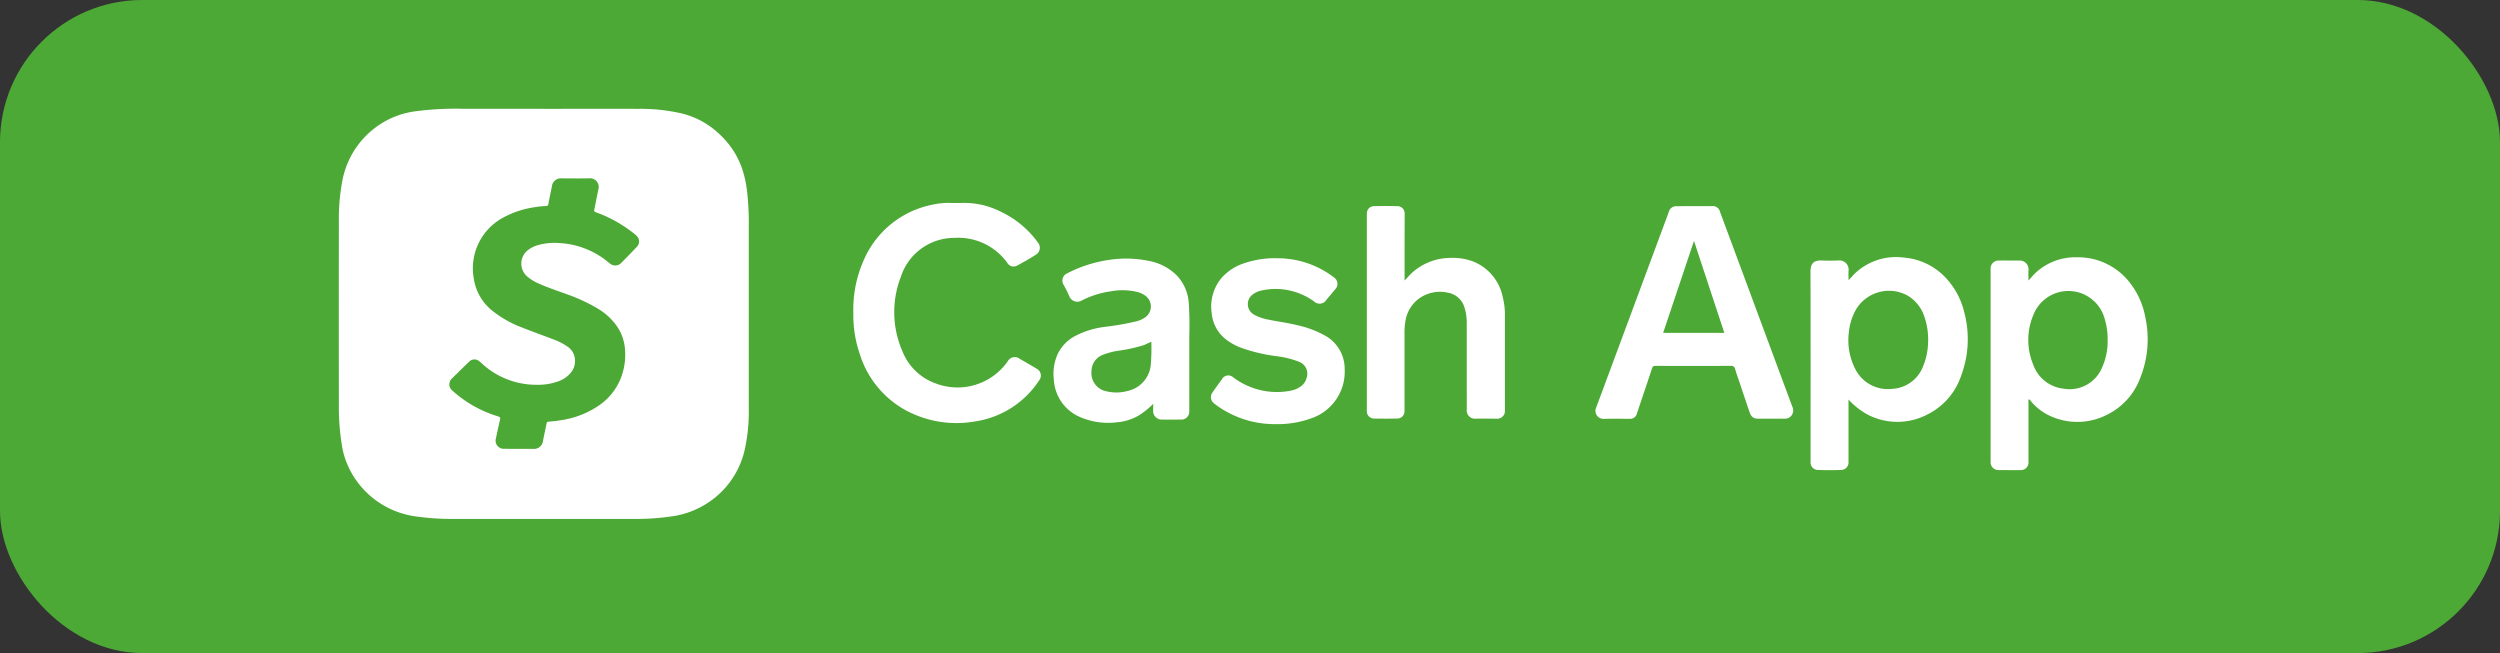 <svg xmlns="http://www.w3.org/2000/svg" width="175.705" height="45.898" viewBox="0 0 175.705 45.898"><rect x="0" y="0" width="175.705" height="45.898" fill="#333333" stroke="none"/><g data-name="Group 7" transform="translate(-690.366 -1039.736)"><rect data-name="Rectangle 5" width="175.705" height="45.898" rx="10" transform="translate(690.366 1039.736)" fill="#4da935"/><g data-name="Group 1" fill="#fff"><path data-name="Path 1" d="M728.548 1047.386c2.233 0 4.465-.008 6.7 0a13.022 13.022 0 0 1 3.042.325 5.867 5.867 0 0 1 2.668 1.48 5.934 5.934 0 0 1 1.569 2.406 8.016 8.016 0 0 1 .35 1.636 19.435 19.435 0 0 1 .115 2.378v12.894a12.3 12.3 0 0 1-.313 2.958 6.035 6.035 0 0 1-2.687 3.691 6.118 6.118 0 0 1-2.437.876 16.963 16.963 0 0 1-2.665.176h-12.609a17.716 17.716 0 0 1-2.665-.172 6.117 6.117 0 0 1-4.543-3.059 5.732 5.732 0 0 1-.691-2.025 16.633 16.633 0 0 1-.2-2.724q-.008-6.478 0-12.956a14.307 14.307 0 0 1 .239-2.8 6.067 6.067 0 0 1 3.339-4.381 5.938 5.938 0 0 1 1.882-.541 21.626 21.626 0 0 1 3.246-.167h5.662Zm-1.719 23.9c.346 0 .691-.01 1.037 0a.633.633 0 0 0 .658-.535c.075-.4.165-.8.247-1.2.034-.162.032-.169.194-.182.276-.021.55-.051.823-.1a6.364 6.364 0 0 0 2.712-1.062 4.227 4.227 0 0 0 1.424-1.718 4.484 4.484 0 0 0 .373-2.118 3.3 3.3 0 0 0-.489-1.584 4.3 4.3 0 0 0-1.445-1.371 11.839 11.839 0 0 0-2.194-1.013c-.661-.241-1.329-.464-1.972-.752a3.238 3.238 0 0 1-.756-.464 1.2 1.2 0 0 1 0-1.85 2.1 2.1 0 0 1 .772-.385 4.346 4.346 0 0 1 1.436-.135 5.859 5.859 0 0 1 3.423 1.31c.07.056.137.117.211.166a.574.574 0 0 0 .726-.061q.571-.571 1.126-1.159a.528.528 0 0 0 .027-.7 1.144 1.144 0 0 0-.209-.2 9.392 9.392 0 0 0-2.637-1.493c-.211-.078-.209-.077-.166-.288.1-.473.182-.948.289-1.419a.608.608 0 0 0-.587-.708c-.684.023-1.368.007-2.053.007a.675.675 0 0 0-.2.021.64.64 0 0 0-.445.546c-.082.412-.17.824-.249 1.237-.019.1-.061.139-.163.141a5.758 5.758 0 0 0-.823.086 6.523 6.523 0 0 0-2.152.707 4.043 4.043 0 0 0-2.1 4.317 3.547 3.547 0 0 0 1.394 2.32 7.66 7.66 0 0 0 2 1.109c.732.288 1.471.555 2.206.836a4.083 4.083 0 0 1 .956.487 1.2 1.2 0 0 1 .465.542 1.3 1.3 0 0 1-.273 1.386 1.969 1.969 0 0 1-.806.529 4.15 4.15 0 0 1-1.5.243 5.631 5.631 0 0 1-3.682-1.324c-.122-.1-.233-.216-.357-.316a.524.524 0 0 0-.732.016c-.4.388-.8.78-1.2 1.172a.722.722 0 0 0-.117.144.555.555 0 0 0 .129.708 8.308 8.308 0 0 0 3.137 1.794c.262.082.262.081.2.352-.089.4-.18.808-.264 1.213a.57.57 0 0 0 .6.738c.328.009.667.008 1.006.008Z"/><path data-name="Path 2" d="M809.476 1054.222h1.178a.534.534 0 0 1 .606.424q1.952 5.255 3.9 10.511l1.168 3.146a.594.594 0 0 1 .007.538.548.548 0 0 1-.49.319h-1.936c-.308 0-.471-.136-.584-.468-.247-.724-.489-1.449-.733-2.174-.1-.283-.195-.564-.282-.849a.257.257 0 0 0-.289-.219q-2.651.012-5.3 0a.222.222 0 0 0-.25.188c-.331 1-.67 2-1.006 3l-.046.132a.49.49 0 0 1-.536.4c-.6 0-1.2-.012-1.8.006a.564.564 0 0 1-.536-.795c.247-.654.488-1.31.731-1.965l4.36-11.742a.546.546 0 0 1 .624-.44c.409-.014.811-.012 1.214-.012Zm-.053 2.444-2.168 6.465h4.3Z"/><path data-name="Path 3" d="M820.282 1067.817V1072.212a.523.523 0 0 1-.518.553c-.542.021-1.084.02-1.626 0a.519.519 0 0 1-.52-.55v-.224c0-4.384.006-8.769-.007-13.153 0-.637.275-.816.805-.793.383.017.767.01 1.15 0a.647.647 0 0 1 .721.727c-.017.2 0 .407 0 .657.2-.2.345-.389.523-.547a4.2 4.2 0 0 1 3.343-1.045 4.533 4.533 0 0 1 2.979 1.44 5.375 5.375 0 0 1 1.289 2.421 7.311 7.311 0 0 1-.219 4.435 4.708 4.708 0 0 1-2.437 2.764 4.529 4.529 0 0 1-4.178-.045 5.21 5.21 0 0 1-1.305-1.035Zm5.595-4.02a4.928 4.928 0 0 0-.257-1.789 2.673 2.673 0 0 0-1.214-1.514 2.7 2.7 0 0 0-3.619 1.035 3.961 3.961 0 0 0-.479 1.565 4.393 4.393 0 0 0 .427 2.53 2.559 2.559 0 0 0 2.6 1.443 2.466 2.466 0 0 0 2.218-1.662 4.549 4.549 0 0 0 .323-1.608Z"/><path data-name="Path 4" d="M832.93 1059.45c.21-.221.357-.412.537-.572a4.1 4.1 0 0 1 2.871-1.059 4.587 4.587 0 0 1 3.689 1.75 5.528 5.528 0 0 1 1.107 2.42 7.312 7.312 0 0 1-.361 4.342 4.685 4.685 0 0 1-2.32 2.554 4.582 4.582 0 0 1-3.978.095 3.841 3.841 0 0 1-1.335-1c-.055-.062-.091-.142-.175-.184-.066.06-.033.138-.034.2v4.178a.539.539 0 0 1-.589.6c-.4.01-.8 0-1.206 0-.1 0-.206.006-.308 0a.547.547 0 0 1-.558-.574V1058.649a.556.556 0 0 1 .592-.6c.271-.011.543 0 .814 0h.617a.614.614 0 0 1 .642.657c-.016.228-.005.452-.005.744Zm5.567 4.169a4.974 4.974 0 0 0-.293-1.729 2.64 2.64 0 0 0-4.926-.025 4.5 4.5 0 0 0-.014 3.493 2.542 2.542 0 0 0 2.123 1.693 2.468 2.468 0 0 0 2.643-1.322 4.58 4.58 0 0 0 .467-2.11Z"/><path data-name="Path 5" d="M750.341 1061.752a8.511 8.511 0 0 1 .729-3.726 6.66 6.66 0 0 1 4.869-3.912 4.964 4.964 0 0 1 1.168-.117c.309.006.618.011.926 0a5.687 5.687 0 0 1 2.671.618 6.8 6.8 0 0 1 2.469 1.979c.052.066.1.133.149.2a.567.567 0 0 1-.141.836c-.432.276-.878.532-1.331.772a.508.508 0 0 1-.7-.21 4.388 4.388 0 0 0-1.181-1.1 4.279 4.279 0 0 0-2.537-.637 3.945 3.945 0 0 0-3.754 2.745 6.844 6.844 0 0 0 .1 5.192 3.928 3.928 0 0 0 2.333 2.285 4.3 4.3 0 0 0 4.992-1.427c.028-.038.054-.076.083-.113a.561.561 0 0 1 .846-.182q.6.338 1.185.69a.543.543 0 0 1 .175.835 6.517 6.517 0 0 1-4.493 2.875 7.528 7.528 0 0 1-4.888-.79 6.8 6.8 0 0 1-3.207-3.913 8.413 8.413 0 0 1-.463-2.9Z"/><path data-name="Path 6" d="M789.083 1059.45c.208-.2.345-.387.519-.539a4.051 4.051 0 0 1 2.734-1.049 4.093 4.093 0 0 1 1.566.252 3.407 3.407 0 0 1 2.068 2.447 5.131 5.131 0 0 1 .166 1.331v6.708a.541.541 0 0 1-.6.561c-.486 0-.973-.012-1.459 0a.576.576 0 0 1-.625-.625c.009-.692 0-1.384 0-2.076v-4.04a3.383 3.383 0 0 0-.145-1.021 1.471 1.471 0 0 0-1.192-1.094 2.526 2.526 0 0 0-2 .4 2.441 2.441 0 0 0-.983 1.667 4.621 4.621 0 0 0-.054.782v5.498a.506.506 0 0 1-.5.5q-.828.014-1.656 0a.505.505 0 0 1-.491-.481c-.007-.074 0-.15 0-.224v-13.722a.506.506 0 0 1 .5-.5q.828-.018 1.656 0a.5.5 0 0 1 .5.506c.008.14 0 .281 0 .421-.004 1.414-.004 2.825-.004 4.298Z"/><path data-name="Path 7" d="M771.417 1068.118a5.9 5.9 0 0 1-.985.8 3.639 3.639 0 0 1-1.59.5 4.974 4.974 0 0 1-2.549-.363 3.03 3.03 0 0 1-1.861-2.655 3.37 3.37 0 0 1 .279-1.8 2.806 2.806 0 0 1 1.161-1.218 6.077 6.077 0 0 1 2.121-.671 19.487 19.487 0 0 0 2.231-.389 1.882 1.882 0 0 0 .655-.3.934.934 0 0 0 .018-1.479 1.653 1.653 0 0 0-.654-.3 4.425 4.425 0 0 0-1.809-.032 6.429 6.429 0 0 0-2.042.645.606.606 0 0 1-.877-.308 7.944 7.944 0 0 0-.4-.8.556.556 0 0 1 .251-.8 9.328 9.328 0 0 1 2.968-.95 7.92 7.92 0 0 1 2.731.067 3.747 3.747 0 0 1 1.99 1.011 3.111 3.111 0 0 1 .855 1.9 23.16 23.16 0 0 1 .042 2.379v5.268a.562.562 0 0 1-.624.6q-.632.008-1.263 0a.6.6 0 0 1-.652-.646c0-.166.004-.312.004-.459Zm-.132-4.357c-.214.073-.37.175-.545.237a10.934 10.934 0 0 1-1.715.379 5.1 5.1 0 0 0-1.158.3 1.227 1.227 0 0 0-.789 1.151 1.3 1.3 0 0 0 1.057 1.411 2.952 2.952 0 0 0 1.468-.023 2.078 2.078 0 0 0 1.639-1.8 14.734 14.734 0 0 0 .043-1.654Z"/><path data-name="Path 8" d="M780.038 1069.544a6.939 6.939 0 0 1-4.214-1.354 1.642 1.642 0 0 1-.153-.122.542.542 0 0 1-.084-.756c.212-.308.428-.613.651-.912a.512.512 0 0 1 .818-.128 5.174 5.174 0 0 0 2.191.942 4.938 4.938 0 0 0 1.894-.035 1.685 1.685 0 0 0 .636-.278 1.057 1.057 0 0 0 .422-.608.892.892 0 0 0-.528-1.127 6.251 6.251 0 0 0-1.568-.394 11.768 11.768 0 0 1-2.578-.619 4.319 4.319 0 0 1-.792-.415 2.65 2.65 0 0 1-1.21-2.019 3.135 3.135 0 0 1 .685-2.436 3.546 3.546 0 0 1 1.543-1.026 6.718 6.718 0 0 1 2.507-.369 6.519 6.519 0 0 1 3.6 1.153c.092.063.184.129.271.2a.539.539 0 0 1 .093.812c-.207.253-.419.5-.632.749a.556.556 0 0 1-.875.114 4.633 4.633 0 0 0-1.481-.706 4.544 4.544 0 0 0-2.272-.04 1.491 1.491 0 0 0-.53.245.844.844 0 0 0 .064 1.431 3.233 3.233 0 0 0 1 .35c.676.145 1.363.222 2.033.392a7.172 7.172 0 0 1 1.981.744 2.662 2.662 0 0 1 1.362 2.357 3.454 3.454 0 0 1-2.383 3.458 6.808 6.808 0 0 1-2.451.397Z"/></g></g></svg>